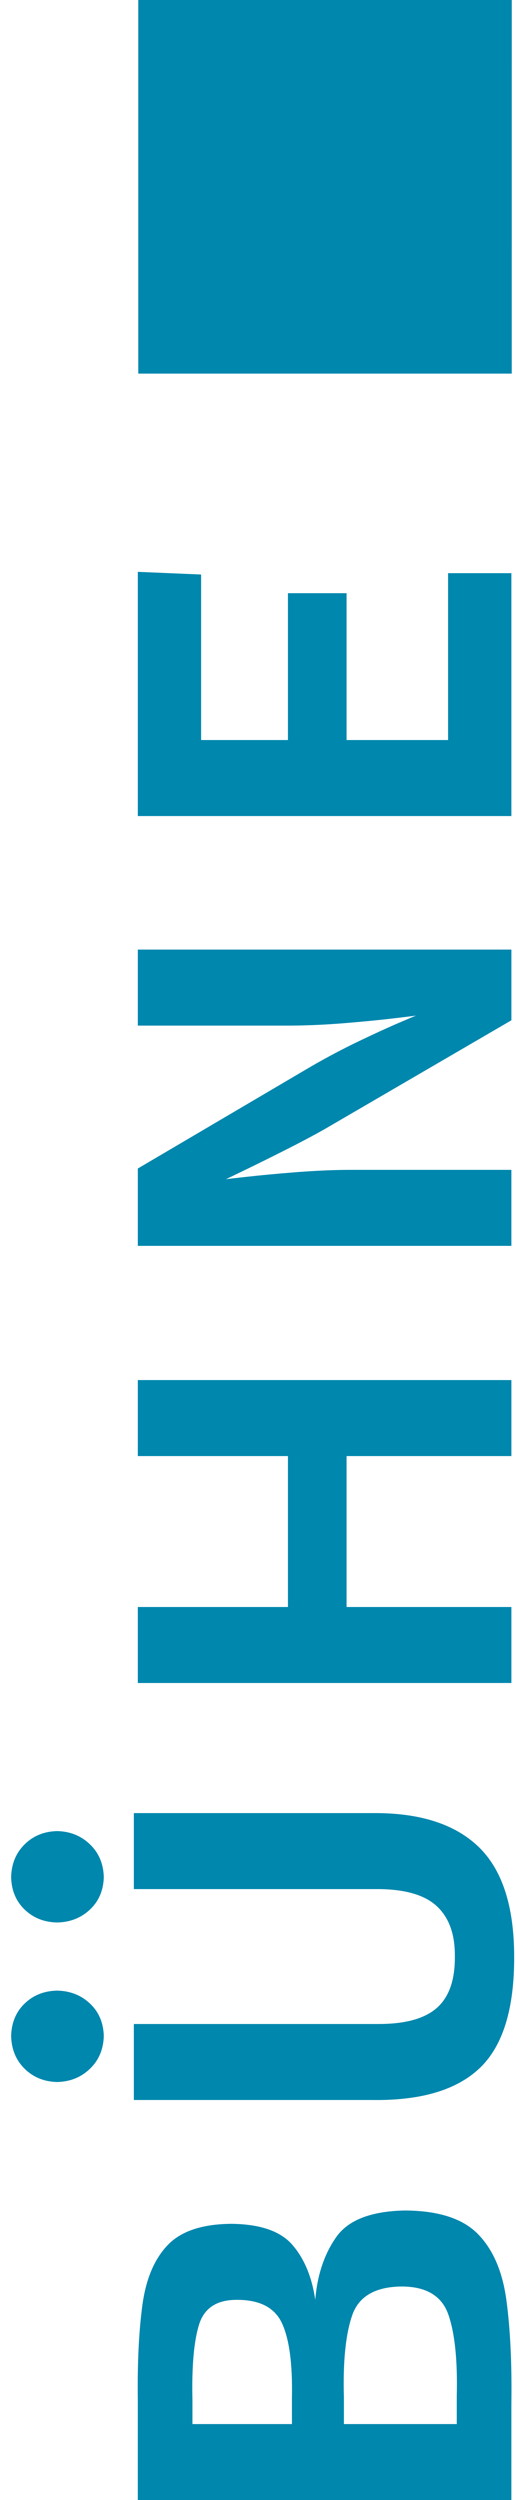<?xml version="1.0" encoding="utf-8"?>
<!-- Generator: Adobe Illustrator 16.0.3, SVG Export Plug-In . SVG Version: 6.00 Build 0)  -->
<!DOCTYPE svg PUBLIC "-//W3C//DTD SVG 1.1//EN" "http://www.w3.org/Graphics/SVG/1.1/DTD/svg11.dtd">
<svg version="1.1" id="Ebene_1" xmlns="http://www.w3.org/2000/svg" xmlns:xlink="http://www.w3.org/1999/xlink" x="0px" y="0px"
	 width="52.53px" height="254.421px" viewBox="0 0 52.53 254.421" enable-background="new 0 0 52.53 254.421" xml:space="preserve">
<path fill-rule="evenodd" clip-rule="evenodd" fill="#0087AE" d="M14.612,254.421h38.031"/>
<path fill-rule="evenodd" clip-rule="evenodd" fill="#0087AE" d="M41.196,224.951c-3.434,0.073-5.758,0.978-6.973,2.714
	s-1.925,3.862-2.13,6.38c-0.336-2.313-1.105-4.17-2.308-5.574c-1.202-1.403-3.264-2.125-6.184-2.163
	c-2.982,0.014-5.157,0.733-6.525,2.159c-1.368,1.427-2.23,3.479-2.587,6.16c-0.357,2.68-0.511,5.906-0.46,9.681v10.113h38.031
	v-9.773c0.058-4.115-0.111-7.641-0.508-10.573c-0.397-2.934-1.371-5.184-2.923-6.75C47.079,225.757,44.601,224.966,41.196,224.951
	L41.196,224.951z M24.078,234.045c2.347-0.016,3.891,0.78,4.631,2.387c0.741,1.607,1.078,4.119,1.011,7.536v2.719H19.591v-2.446
	c-0.077-3.398,0.144-5.947,0.663-7.646S22.047,234.045,24.078,234.045L24.078,234.045z M40.924,232.686
	c2.493,0.014,4.067,0.972,4.725,2.872c0.657,1.899,0.94,4.658,0.85,8.274v2.854H35.01v-2.719c-0.105-3.622,0.175-6.402,0.842-8.343
	C36.519,233.686,38.209,232.705,40.924,232.686L40.924,232.686z"/>
<path fill-rule="evenodd" clip-rule="evenodd" fill="#0087AE" d="M5.816,186.342c-1.323,0.029-2.426,0.479-3.308,1.349
	c-0.882,0.869-1.34,1.979-1.375,3.333c0.034,1.352,0.492,2.452,1.375,3.303c0.882,0.852,1.985,1.289,3.308,1.316
	c1.326-0.027,2.44-0.465,3.343-1.316c0.902-0.851,1.371-1.951,1.408-3.303c-0.037-1.354-0.506-2.464-1.408-3.333
	C8.257,186.82,7.143,186.371,5.816,186.342L5.816,186.342z M5.816,202.575c-1.323,0.027-2.426,0.466-3.308,1.316
	c-0.882,0.852-1.34,1.952-1.375,3.304c0.034,1.353,0.492,2.464,1.375,3.333s1.985,1.318,3.308,1.349
	c1.326-0.03,2.44-0.479,3.343-1.349c0.902-0.869,1.371-1.98,1.408-3.333c-0.037-1.352-0.506-2.452-1.408-3.304
	C8.257,203.041,7.143,202.603,5.816,202.575L5.816,202.575z M37.948,184.51H13.625v7.734h24.798c2.797,0.006,4.814,0.59,6.057,1.75
	c1.24,1.162,1.85,2.866,1.826,5.115c0.02,2.397-0.598,4.145-1.852,5.242c-1.254,1.097-3.264,1.638-6.031,1.622H13.625v7.735h24.324
	c4.938,0.063,8.576-1.029,10.916-3.275c2.338-2.246,3.498-6.021,3.479-11.324c-0.006-5.126-1.217-8.85-3.631-11.172
	C46.296,185.615,42.708,184.473,37.948,184.51L37.948,184.51z"/>
<polygon fill="#0087AE" points="52.061,140.443 14.03,140.443 14.03,148.178 29.313,148.178 29.313,163.537 14.03,163.537 
	14.03,171.271 52.061,171.271 52.061,163.537 35.282,163.537 35.282,148.178 52.061,148.178 52.061,140.443 "/>
<path fill-rule="evenodd" clip-rule="evenodd" fill="#0087AE" d="M52.061,96.636H14.03v7.735h15.623
	c1.804-0.013,3.676-0.101,5.618-0.264c1.941-0.163,3.593-0.327,4.953-0.49c1.361-0.164,2.071-0.251,2.131-0.264
	c-0.043,0.012-0.612,0.252-1.708,0.72c-1.095,0.467-2.454,1.09-4.078,1.867c-1.623,0.777-3.25,1.636-4.878,2.577L14.03,118.915
	v7.871h38.031v-7.735H35.426c-1.692,0.012-3.491,0.094-5.396,0.247c-1.904,0.152-3.536,0.305-4.897,0.458
	c-1.361,0.152-2.073,0.234-2.136,0.246c0.063-0.028,0.685-0.327,1.867-0.898c1.182-0.571,2.549-1.248,4.101-2.03
	c1.551-0.783,2.914-1.505,4.085-2.167l19.012-11.077V96.636L52.061,96.636z"/>
<polygon fill="#0087AE" points="14.03,58.194 14.03,83.046 52.061,83.046 52.061,58.33 45.615,58.33 45.615,75.311 35.282,75.311 
	35.282,60.368 29.313,60.368 29.313,75.311 20.474,75.311 20.474,58.466 14.03,58.194 "/>
<polygon fill="#0087AE" points="14.077,38.021 14.077,0 52.098,0 52.097,38.021 14.077,38.021 "/>
</svg>

